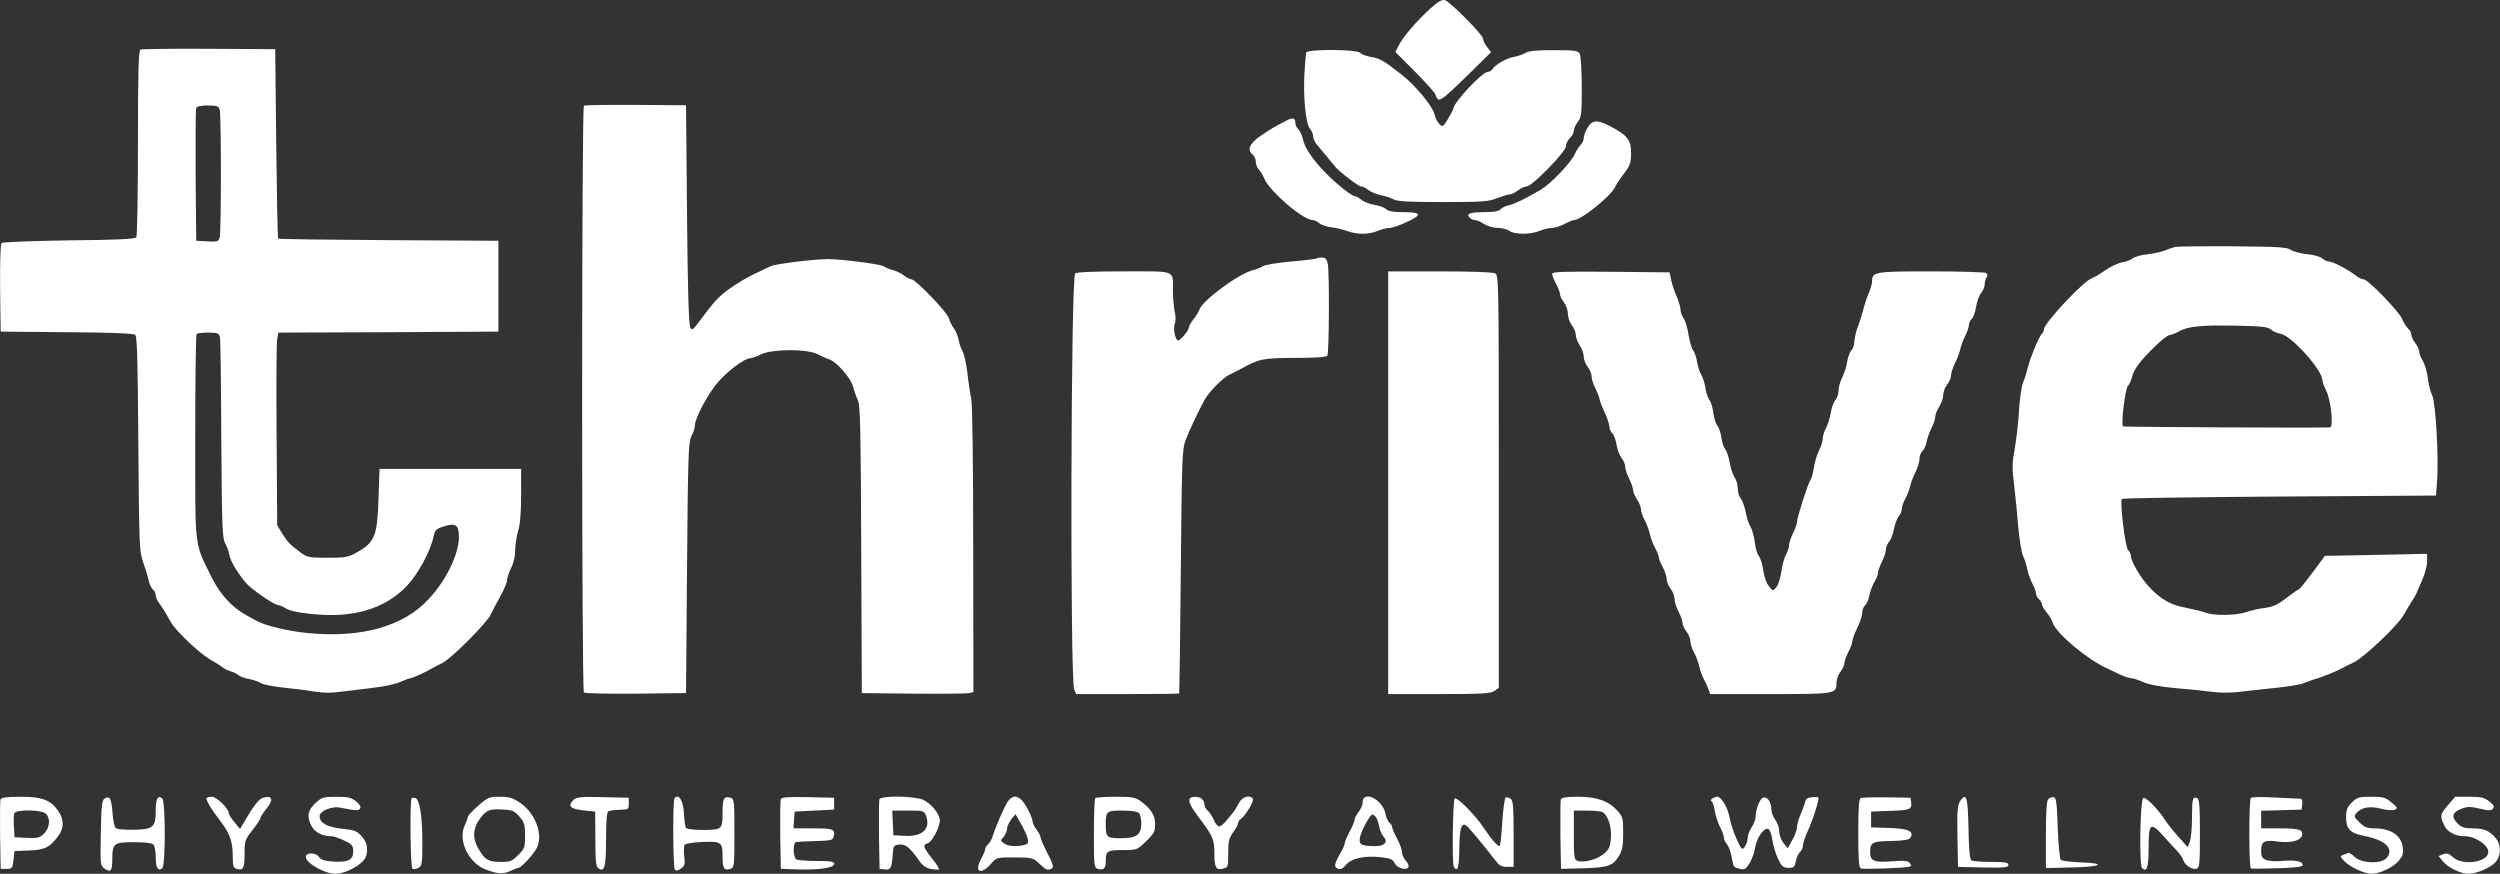 <svg width="206" height="72" viewBox="0 0 206 72" fill="#FFFFFF" xmlns="http://www.w3.org/2000/svg">
<rect x="0" y="0" width="206" height="72" fill="#333333" stroke="none"/>
<path d="M118.26 0.359C117.235 1.189 115.77 2.816 115.363 3.548L114.973 4.281L116.633 5.941C117.544 6.868 118.293 7.699 118.293 7.812C118.293 7.91 118.39 8.089 118.504 8.187C118.683 8.317 119.172 7.926 120.799 6.331L122.866 4.297L122.54 3.874C122.345 3.63 122.199 3.321 122.199 3.174C122.199 2.881 119.513 0.163 119.074 0.017C118.895 -0.048 118.586 0.082 118.26 0.359Z" fill="#FFFFFF"/>
<path d="M11.579 4.085C11.416 4.15 11.367 5.843 11.367 11.75C11.367 15.933 11.302 19.448 11.237 19.546C11.139 19.692 9.723 19.774 5.687 19.806C2.595 19.855 0.219 19.937 0.121 20.034C0.04 20.116 -0.009 21.662 0.007 23.761L0.056 27.325L5.492 27.374C8.958 27.39 11.009 27.472 11.139 27.586C11.302 27.716 11.351 29.75 11.399 36.57C11.465 45.081 11.481 45.423 11.806 46.367C12.002 46.904 12.197 47.571 12.262 47.864C12.311 48.141 12.474 48.467 12.604 48.581C12.734 48.678 12.832 48.89 12.832 49.052C12.832 49.199 12.962 49.508 13.125 49.72C13.483 50.208 13.727 50.631 14.069 51.249C14.443 51.949 16.428 53.837 17.34 54.358C17.779 54.602 18.235 54.895 18.365 55.009C18.495 55.107 18.788 55.253 19.016 55.318C19.244 55.383 19.537 55.53 19.667 55.644C19.797 55.758 20.204 55.904 20.546 55.953C20.888 56.018 21.327 56.181 21.522 56.295C21.718 56.425 22.629 56.588 23.573 56.685C24.517 56.783 25.656 56.929 26.112 57.011C26.6 57.092 27.365 57.108 27.984 57.011C28.553 56.946 29.758 56.799 30.653 56.685C31.548 56.588 32.589 56.376 32.964 56.197C33.338 56.034 33.729 55.888 33.81 55.888C33.973 55.888 35.161 55.351 35.617 55.058C35.747 54.977 36.105 54.797 36.414 54.651C37.13 54.325 40.092 51.364 40.434 50.647C40.564 50.354 40.922 49.671 41.231 49.134C41.524 48.597 41.785 47.995 41.785 47.783C41.801 47.588 41.947 47.132 42.127 46.774C42.322 46.4 42.452 45.814 42.452 45.342C42.452 44.902 42.566 44.186 42.696 43.747C42.859 43.21 42.94 42.233 42.94 40.785V38.636H37.097H31.271L31.19 41.127C31.092 44.137 30.864 44.691 29.481 45.472C28.683 45.928 28.504 45.96 26.974 45.96C25.445 45.96 25.298 45.928 24.745 45.505C23.882 44.87 23.687 44.658 23.231 43.926L22.841 43.275L22.792 35.886C22.759 31.817 22.776 28.253 22.841 27.944L22.938 27.407L32.004 27.374L41.069 27.325V23.582V19.839L32.036 19.79C27.072 19.758 22.971 19.709 22.922 19.66C22.873 19.611 22.808 16.079 22.759 11.816L22.678 4.052L17.226 4.02C14.231 4.004 11.676 4.036 11.579 4.085ZM18.105 9.049C18.235 9.537 18.235 19.074 18.105 19.562C18.007 19.904 17.926 19.937 17.079 19.888L16.168 19.839L16.119 14.468C16.103 11.523 16.119 9 16.168 8.902C16.217 8.772 16.559 8.691 17.128 8.691C17.893 8.691 18.007 8.74 18.105 9.049ZM18.121 27.765C18.17 27.976 18.219 31.768 18.235 36.195C18.284 43.226 18.316 44.316 18.544 44.74C18.691 45 18.853 45.456 18.902 45.732C19 46.237 19.472 47.051 20.204 47.962C20.627 48.499 22.597 49.866 22.938 49.866C23.069 49.866 23.345 49.996 23.573 50.143C23.801 50.306 24.566 50.485 25.591 50.582C29.041 50.973 31.71 50.192 33.533 48.271C34.445 47.311 35.454 45.456 35.714 44.251C35.844 43.665 35.926 43.584 36.577 43.373C37.569 43.063 37.814 43.242 37.814 44.284C37.797 45.684 36.756 47.832 35.34 49.345C33.257 51.624 29.758 52.6 25.331 52.161C23.703 51.998 21.864 51.559 21.132 51.152C21.002 51.071 20.627 50.875 20.302 50.696C19.114 50.045 18.137 48.971 17.437 47.571C15.989 44.609 16.087 45.472 16.087 36.016C16.087 31.394 16.135 27.57 16.201 27.521C16.249 27.456 16.689 27.407 17.161 27.407C17.926 27.407 18.04 27.456 18.121 27.765Z" fill="#FFFFFF"/>
<path d="M107.634 4.329C107.602 4.443 107.537 5.192 107.488 6.006C107.374 7.942 107.586 10.237 107.944 10.611C108.09 10.774 108.204 11.067 108.204 11.246C108.204 11.425 108.334 11.718 108.497 11.897C108.92 12.418 109.897 13.573 109.994 13.704C110.255 14.078 111.947 15.364 112.143 15.364C112.289 15.364 112.566 15.494 112.777 15.673C112.989 15.836 113.445 16.015 113.77 16.08C114.096 16.145 114.568 16.291 114.812 16.422C115.153 16.601 116.097 16.649 118.913 16.649C122.135 16.649 122.656 16.617 123.372 16.324C123.812 16.161 124.284 16.015 124.414 16.015C124.56 16.015 124.853 15.868 125.081 15.689C125.309 15.51 125.634 15.364 125.797 15.364C126.237 15.364 129.036 12.499 129.036 12.044C129.036 11.848 129.182 11.539 129.361 11.376C129.54 11.214 129.687 10.937 129.687 10.774C129.687 10.595 129.833 10.27 130.012 10.042C130.305 9.667 130.338 9.375 130.338 7.194C130.338 5.827 130.257 4.622 130.175 4.443C130.012 4.167 129.817 4.134 128.011 4.134C126.595 4.134 125.927 4.199 125.7 4.362C125.521 4.476 125.097 4.622 124.739 4.687C124.121 4.801 123.21 5.322 122.965 5.713C122.9 5.827 122.721 5.924 122.591 5.924C122.135 5.924 119.759 8.463 119.759 8.951C119.759 9 119.564 9.375 119.336 9.765C118.929 10.449 118.88 10.481 118.62 10.237C118.457 10.091 118.295 9.765 118.229 9.505C118.099 8.805 116.651 7.047 115.479 6.136C114.03 4.997 113.672 4.801 112.94 4.687C112.582 4.622 112.191 4.476 112.094 4.362C111.833 4.053 107.732 4.036 107.634 4.329Z" fill="#FFFFFF"/>
<path d="M48.115 8.708C47.92 8.838 47.92 56.865 48.115 57.06C48.197 57.142 50.117 57.174 52.395 57.158L56.529 57.109L56.611 46.775C56.692 37.335 56.725 36.391 56.985 35.919C57.132 35.626 57.262 35.252 57.262 35.057C57.262 34.438 58.401 32.322 59.231 31.411C60.077 30.467 61.379 29.523 61.802 29.523C61.949 29.507 62.356 29.377 62.714 29.198C63.642 28.742 66.538 28.742 67.352 29.181C67.661 29.344 68.101 29.54 68.312 29.605C68.931 29.8 70.103 31.134 70.298 31.867C70.396 32.241 70.575 32.746 70.705 33.022C70.884 33.429 70.933 35.577 70.965 45.31L71.014 57.109L75.246 57.158C77.573 57.174 79.64 57.158 79.851 57.109L80.209 57.028L80.193 45.342C80.193 38.295 80.128 33.348 80.03 32.859C79.933 32.404 79.786 31.427 79.705 30.662C79.607 29.898 79.428 29.133 79.314 28.937C79.2 28.742 79.037 28.319 78.989 27.993C78.924 27.668 78.745 27.245 78.582 27.033C78.435 26.838 78.256 26.48 78.191 26.236C78.077 25.747 75.441 23.013 75.099 23.013C74.985 23.013 74.708 22.867 74.481 22.704C74.269 22.525 73.862 22.33 73.602 22.265C73.341 22.2 72.983 22.053 72.804 21.939C72.528 21.76 69.338 21.353 68.247 21.353C67.059 21.353 63.886 21.744 63.495 21.939C63.251 22.053 62.6 22.362 62.063 22.623C61.526 22.867 60.647 23.404 60.11 23.794C59.182 24.462 58.889 24.787 57.603 26.512C57.099 27.196 57.018 27.245 56.871 26.968C56.757 26.773 56.66 23.68 56.611 17.675L56.529 8.675L52.412 8.642C50.133 8.626 48.213 8.659 48.115 8.708Z" fill="#FFFFFF"/>
<path d="M106.087 9.895C105.029 10.432 104.736 10.611 103.89 11.18C102.946 11.831 102.734 12.336 103.239 12.759C103.369 12.873 103.483 13.133 103.483 13.345C103.483 13.54 103.58 13.817 103.711 13.947C103.841 14.077 104.052 14.419 104.182 14.728C104.638 15.786 107.372 18.13 108.154 18.13C108.3 18.13 108.544 18.244 108.707 18.39C108.87 18.537 109.309 18.683 109.7 18.732C110.09 18.764 110.676 18.911 111.018 19.041C111.815 19.334 112.776 19.334 113.524 19.025C113.833 18.895 114.273 18.781 114.501 18.781C114.712 18.781 115.38 18.553 115.966 18.276C117.235 17.674 117.137 17.479 115.51 17.479C114.761 17.479 114.371 17.397 114.224 17.235C114.126 17.121 113.703 16.958 113.313 16.893C112.922 16.844 112.418 16.649 112.206 16.486C111.994 16.307 111.75 16.177 111.685 16.177C111.392 16.177 110.172 15.216 109.211 14.224C108.088 13.068 107.486 12.157 107.324 11.343C107.258 11.066 107.096 10.741 106.965 10.627C106.835 10.529 106.738 10.302 106.738 10.139C106.738 9.732 106.542 9.667 106.087 9.895Z" fill="#FFFFFF"/>
<path d="M130.821 10.513C130.642 10.806 130.495 11.213 130.495 11.392C130.495 11.587 130.381 11.831 130.235 11.945C130.104 12.075 129.893 12.401 129.763 12.694C129.486 13.361 127.81 15.119 126.98 15.623C125.759 16.34 124.831 16.795 124.343 16.909C124.066 16.958 123.757 17.121 123.643 17.251C123.513 17.397 123.123 17.479 122.439 17.479C121.17 17.479 120.811 17.593 121.072 17.902C121.17 18.032 121.381 18.13 121.528 18.13C121.674 18.13 122.016 18.276 122.276 18.455C122.553 18.634 123.041 18.781 123.415 18.781C123.774 18.781 124.213 18.895 124.376 19.025C124.799 19.334 126.117 19.334 126.866 19.025C127.175 18.895 127.631 18.781 127.875 18.781C128.103 18.781 128.575 18.634 128.916 18.455C129.242 18.276 129.616 18.13 129.714 18.13C130.3 18.113 132.66 16.226 133.05 15.461C133.197 15.184 133.555 14.631 133.864 14.24C134.32 13.622 134.401 13.394 134.401 12.596C134.401 11.539 134.092 11.148 132.708 10.415C131.634 9.846 131.211 9.862 130.821 10.513Z" fill="#FFFFFF"/>
<path d="M179.242 20.344C179.063 20.393 178.656 20.523 178.347 20.653C178.037 20.767 177.386 20.913 176.898 20.962C176.41 21.011 175.905 21.158 175.759 21.272C175.612 21.402 175.222 21.564 174.864 21.613C174.522 21.678 173.904 21.971 173.48 22.264C173.057 22.574 172.569 22.85 172.39 22.915C171.69 23.143 168.419 26.626 168.419 27.147C168.419 27.261 168.338 27.424 168.24 27.521C167.996 27.765 167.296 29.458 167.101 30.255C167.019 30.613 166.84 31.199 166.694 31.541C166.564 31.883 166.417 32.908 166.368 33.819C166.319 34.731 166.157 36.114 166.026 36.912C165.799 38.149 165.782 38.588 165.961 39.923C166.059 40.785 166.222 42.348 166.303 43.422C166.401 44.48 166.58 45.57 166.71 45.83C166.84 46.107 166.987 46.579 167.052 46.921C167.117 47.246 167.296 47.767 167.459 48.076C167.638 48.386 167.768 48.76 167.768 48.906C167.768 49.053 167.882 49.264 168.012 49.378C168.142 49.492 168.256 49.671 168.256 49.785C168.256 49.915 168.435 50.208 168.647 50.469C168.858 50.713 169.07 51.087 169.135 51.299C169.412 52.178 171.983 54.342 173.627 55.075C173.855 55.188 174.327 55.4 174.685 55.579C175.043 55.742 175.466 55.888 175.629 55.888C175.791 55.888 176.231 56.035 176.621 56.214C177.077 56.409 177.989 56.588 179.258 56.702C180.316 56.783 181.683 56.93 182.301 57.011C182.904 57.093 183.88 57.093 184.499 57.011C185.101 56.93 186.435 56.8 187.461 56.686C188.486 56.588 189.56 56.409 189.82 56.295C190.097 56.181 190.488 56.035 190.716 55.97C191.187 55.856 192.636 55.27 192.994 55.058C193.124 54.977 193.547 54.765 193.938 54.586C194.752 54.212 197.616 51.51 198.055 50.68C198.235 50.371 198.511 49.883 198.69 49.622C198.869 49.346 199.065 49.02 199.113 48.89C199.178 48.76 199.39 48.255 199.602 47.767C199.813 47.295 199.992 46.612 199.992 46.27V45.635L196.949 45.7C195.256 45.733 193.368 45.765 192.734 45.782L191.578 45.798L190.553 47.181C189.983 47.946 189.479 48.565 189.414 48.565C189.365 48.565 188.893 48.89 188.388 49.281C187.672 49.834 187.298 49.997 186.614 50.094C186.142 50.143 185.459 50.306 185.101 50.436C184.319 50.713 182.464 50.745 181.813 50.501C181.569 50.404 180.82 50.225 180.186 50.094C178.851 49.85 178.086 49.411 177.11 48.386C176.394 47.637 175.58 46.237 175.58 45.782C175.58 45.635 175.482 45.423 175.352 45.326C175.124 45.131 174.652 41.29 174.847 41.111C174.913 41.046 180.755 40.964 187.835 40.915L200.725 40.834L200.806 39.776C200.969 37.904 200.708 33.169 200.415 32.583C200.269 32.306 200.106 31.655 200.057 31.167C199.992 30.662 199.813 30.027 199.65 29.751C199.471 29.474 199.341 29.116 199.341 28.953C199.341 28.807 199.195 28.498 199.016 28.27C198.837 28.042 198.69 27.716 198.69 27.57C198.69 27.407 198.576 27.196 198.43 27.082C198.3 26.951 198.072 26.61 197.942 26.3C197.681 25.649 195.11 23.013 194.752 23.013C194.605 23.013 194.312 22.866 194.068 22.671C193.466 22.199 192.213 21.548 191.904 21.548C191.757 21.548 191.513 21.434 191.35 21.288C191.204 21.158 190.65 20.995 190.13 20.946C189.593 20.897 188.99 20.735 188.763 20.588C188.421 20.36 187.721 20.328 183.961 20.295C181.553 20.279 179.421 20.311 179.242 20.344ZM187.119 27.147C187.265 27.293 187.64 27.456 187.933 27.505C188.86 27.7 191.367 30.499 191.367 31.346C191.367 31.476 191.497 31.834 191.676 32.176C192.066 32.941 192.31 35.219 191.985 35.219C190.439 35.268 175.01 35.187 174.945 35.138C174.75 35.024 175.108 32.062 175.336 31.801C175.466 31.671 175.612 31.329 175.678 31.069C175.824 30.483 176.231 29.881 177.224 28.888C178.054 28.042 178.656 27.57 178.916 27.57C178.998 27.57 179.307 27.44 179.567 27.293C180.316 26.886 181.439 26.773 184.254 26.838C186.321 26.87 186.891 26.935 187.119 27.147Z" fill="#FFFFFF"/>
<path d="M108.512 21.287C108.479 21.336 107.535 21.45 106.412 21.547C105.305 21.645 104.248 21.808 104.052 21.938C103.873 22.052 103.515 22.198 103.239 22.264C102.083 22.54 99.056 24.77 98.828 25.518C98.763 25.698 98.551 26.072 98.34 26.316C98.128 26.576 97.949 26.902 97.949 27.032C97.949 27.244 97.249 28.057 97.07 28.057C96.859 28.057 96.647 27.081 96.794 26.723C96.891 26.462 96.891 26.072 96.794 25.681C96.729 25.323 96.647 24.558 96.647 23.956C96.647 22.215 97.005 22.361 92.579 22.361C90.007 22.361 88.656 22.426 88.591 22.54C88.233 23.11 88.168 55.871 88.51 56.799L88.672 57.19H92.904C95.231 57.19 97.152 57.173 97.168 57.141C97.184 57.124 97.249 52.6 97.298 47.099C97.38 37.806 97.412 37.025 97.689 36.276C97.998 35.479 98.763 33.851 99.251 32.956C99.626 32.289 100.732 31.15 101.286 30.889C101.546 30.759 101.953 30.547 102.181 30.433C103.759 29.555 104.02 29.506 106.689 29.49C108.447 29.49 109.293 29.424 109.374 29.311C109.521 29.083 109.553 22.442 109.407 21.727C109.325 21.352 109.211 21.222 108.935 21.222C108.739 21.222 108.544 21.255 108.512 21.287Z" fill="#FFFFFF"/>
<path d="M114.387 39.775V57.19H118.586C122.117 57.19 122.833 57.157 123.143 56.929L123.501 56.685V39.694C123.501 23.061 123.501 22.687 123.191 22.524C122.996 22.426 121.238 22.361 118.634 22.361H114.387V39.775Z" fill="#FFFFFF"/>
<path d="M127.895 22.556C127.895 22.687 128.041 23.045 128.22 23.387C128.399 23.712 128.546 24.103 128.546 24.249C128.546 24.395 128.692 24.689 128.871 24.916C129.05 25.144 129.197 25.567 129.197 25.86C129.197 26.153 129.343 26.576 129.522 26.804C129.701 27.032 129.848 27.39 129.848 27.602C129.848 27.797 129.994 28.188 130.173 28.464C130.352 28.725 130.499 29.148 130.499 29.376C130.499 29.62 130.645 29.994 130.824 30.222C131.003 30.45 131.15 30.808 131.15 31.019C131.15 31.231 131.296 31.687 131.475 32.045C131.654 32.403 131.801 32.777 131.801 32.875C131.801 32.989 131.98 33.461 132.207 33.949C132.435 34.421 132.614 34.974 132.614 35.153C132.614 35.349 132.728 35.593 132.858 35.707C132.972 35.804 133.135 36.227 133.2 36.618C133.249 37.009 133.444 37.513 133.607 37.725C133.786 37.936 133.916 38.278 133.916 38.457C133.916 38.652 134.063 39.092 134.242 39.45C134.421 39.808 134.567 40.215 134.567 40.377C134.567 40.54 134.714 40.882 134.893 41.159C135.072 41.419 135.218 41.793 135.218 41.972C135.218 42.151 135.348 42.558 135.527 42.867C135.69 43.177 135.886 43.698 135.951 44.007C136.016 44.316 136.211 44.837 136.374 45.146C136.553 45.455 136.683 45.797 136.683 45.911C136.683 46.025 136.829 46.399 137.008 46.725C137.187 47.066 137.334 47.506 137.334 47.718C137.334 47.929 137.48 48.287 137.659 48.515C137.838 48.743 137.985 49.133 137.985 49.361C137.985 49.589 138.131 50.061 138.31 50.403C138.489 50.728 138.636 51.135 138.636 51.314C138.636 51.477 138.782 51.803 138.961 52.03C139.14 52.258 139.287 52.616 139.287 52.828C139.287 53.039 139.417 53.462 139.596 53.772C139.759 54.081 139.954 54.602 140.019 54.911C140.084 55.22 140.247 55.66 140.361 55.888C140.491 56.115 140.654 56.49 140.752 56.734L140.914 57.19H145.862C151.298 57.19 151.33 57.19 151.33 56.229C151.33 55.969 151.477 55.578 151.656 55.35C151.835 55.123 151.981 54.797 151.981 54.634C151.981 54.471 152.128 54.065 152.307 53.723C152.486 53.397 152.632 52.99 152.632 52.844C152.632 52.681 152.828 52.177 153.039 51.737C153.267 51.282 153.446 50.728 153.446 50.501C153.446 50.256 153.56 49.98 153.69 49.866C153.82 49.752 153.967 49.41 154.032 49.068C154.097 48.743 154.276 48.255 154.439 47.978C154.618 47.701 154.748 47.343 154.748 47.197C154.748 47.05 154.895 46.643 155.074 46.285C155.253 45.927 155.399 45.488 155.399 45.292C155.399 45.097 155.513 44.804 155.659 44.642C155.806 44.479 155.985 44.007 156.066 43.584C156.148 43.16 156.327 42.688 156.457 42.542C156.587 42.396 156.701 42.135 156.701 41.956C156.701 41.777 156.831 41.386 157.01 41.077C157.173 40.768 157.352 40.28 157.417 39.987C157.482 39.71 157.678 39.206 157.857 38.864C158.019 38.522 158.166 38.05 158.166 37.806C158.166 37.562 158.28 37.285 158.41 37.171C158.54 37.057 158.687 36.732 158.752 36.423C158.801 36.114 158.996 35.593 159.159 35.267C159.338 34.925 159.468 34.519 159.468 34.323C159.468 34.144 159.614 33.77 159.793 33.51C159.972 33.233 160.119 32.81 160.119 32.566C160.119 32.305 160.265 31.915 160.444 31.687C160.623 31.459 160.77 31.117 160.77 30.922C160.77 30.727 160.916 30.287 161.079 29.945C161.258 29.604 161.453 29.099 161.518 28.822C161.567 28.529 161.763 28.025 161.925 27.699C162.104 27.358 162.235 26.951 162.235 26.788C162.235 26.609 162.348 26.381 162.479 26.267C162.593 26.169 162.755 25.73 162.82 25.323C162.886 24.9 163.065 24.379 163.227 24.168C163.406 23.956 163.537 23.631 163.537 23.435C163.537 23.256 163.602 22.98 163.699 22.849C163.797 22.703 163.781 22.573 163.65 22.491C163.537 22.426 161.502 22.361 159.11 22.361C154.471 22.361 154.26 22.394 154.26 23.191C154.26 23.37 154.146 23.777 153.999 24.119C153.853 24.444 153.641 25.079 153.527 25.535C153.414 25.974 153.202 26.642 153.056 27C152.925 27.358 152.811 27.878 152.795 28.155C152.795 28.432 152.681 28.757 152.551 28.871C152.437 28.969 152.274 29.392 152.209 29.782C152.16 30.173 151.965 30.775 151.802 31.101C151.623 31.443 151.493 31.931 151.493 32.191C151.493 32.452 151.379 32.793 151.249 32.94C151.103 33.103 150.924 33.575 150.858 34.014C150.777 34.453 150.598 35.023 150.452 35.3C150.305 35.56 150.191 35.951 150.191 36.162C150.191 36.358 150.045 36.813 149.882 37.139C149.703 37.481 149.524 38.115 149.459 38.555C149.394 39.01 149.263 39.45 149.182 39.547C148.987 39.808 148.075 42.64 148.075 42.998C148.075 43.16 147.929 43.567 147.75 43.925C147.571 44.283 147.424 44.707 147.424 44.902C147.424 45.081 147.31 45.439 147.164 45.716C147.018 45.976 146.839 46.627 146.773 47.164C146.692 47.685 146.513 48.238 146.35 48.417C146.09 48.71 146.074 48.71 145.748 48.287C145.553 48.059 145.357 47.473 145.292 46.985C145.227 46.497 145.065 45.976 144.934 45.83C144.804 45.667 144.641 45.146 144.593 44.658C144.527 44.169 144.365 43.6 144.235 43.388C144.104 43.193 143.925 42.656 143.844 42.184C143.746 41.728 143.567 41.224 143.437 41.077C143.307 40.931 143.193 40.556 143.193 40.247C143.193 39.938 143.063 39.515 142.916 39.303C142.77 39.075 142.591 38.538 142.526 38.099C142.444 37.66 142.282 37.171 142.168 37.025C142.037 36.878 141.891 36.455 141.842 36.065C141.793 35.674 141.647 35.235 141.517 35.088C141.386 34.942 141.24 34.453 141.175 34.014C141.126 33.575 140.98 33.086 140.849 32.956C140.735 32.81 140.589 32.37 140.524 31.963C140.459 31.556 140.312 31.068 140.182 30.873C140.052 30.678 139.905 30.206 139.84 29.815C139.775 29.424 139.629 29.001 139.515 28.871C139.401 28.741 139.238 28.171 139.14 27.602C139.059 27.048 138.864 26.43 138.734 26.235C138.587 26.039 138.473 25.698 138.473 25.502C138.473 25.307 138.327 24.819 138.164 24.444C137.985 24.054 137.79 23.452 137.708 23.093L137.578 22.443L132.744 22.394C128.887 22.361 127.895 22.394 127.895 22.556Z" fill="#FFFFFF"/>
<path d="M0.039 65.865C0.006 65.979 -0.01 67.314 0.006 68.827L0.055 71.594H0.543C0.999 71.594 1.032 71.545 1.113 70.861L1.194 70.129L2.399 70.08C3.701 70.031 4.091 69.836 4.807 68.876C5.279 68.225 5.279 67.541 4.824 66.858C4.189 65.914 3.489 65.653 1.699 65.653C0.56 65.653 0.104 65.719 0.039 65.865ZM3.782 67.053C4.173 67.444 4.108 68.209 3.636 68.68C3.278 69.039 3.115 69.087 2.204 69.039L1.194 68.99L1.146 68.111C1.113 67.639 1.129 67.134 1.178 67.02C1.308 66.679 3.44 66.711 3.782 67.053Z" fill="#FFFFFF"/>
<path d="M8.601 65.815C8.406 65.929 8.34 66.483 8.308 68.647C8.259 71.251 8.259 71.316 8.617 71.577C9.122 71.918 9.252 71.772 9.252 70.844C9.252 69.493 9.366 69.396 11.01 69.396C11.905 69.396 12.507 69.461 12.637 69.591C12.751 69.705 12.832 70.177 12.832 70.633C12.832 71.511 13.028 71.821 13.369 71.544C13.646 71.316 13.646 66.076 13.369 65.799C13.028 65.457 12.832 65.815 12.832 66.775C12.832 68.159 12.637 68.338 11.091 68.37C10.391 68.387 9.708 68.338 9.577 68.257C9.431 68.175 9.317 67.687 9.268 66.938C9.171 65.75 9.04 65.539 8.601 65.815Z" fill="#FFFFFF"/>
<path d="M17.029 65.751C16.915 65.849 17.387 66.662 18.217 67.736C18.949 68.713 19.177 69.364 19.177 70.552C19.177 71.349 19.226 71.512 19.502 71.594C20.039 71.756 20.153 71.545 20.153 70.357C20.153 69.282 20.186 69.185 20.804 68.404C21.162 67.948 21.455 67.508 21.455 67.427C21.455 67.329 21.683 66.971 21.976 66.613C22.546 65.897 22.448 65.539 21.732 65.718C21.325 65.816 20.951 66.304 20.007 67.915L19.779 68.306L19.323 67.753C19.063 67.443 18.851 67.118 18.851 67.004C18.851 66.63 17.842 65.653 17.484 65.653C17.273 65.653 17.077 65.702 17.029 65.751Z" fill="#FFFFFF"/>
<path d="M26.062 66.109C25.378 66.743 25.264 67.183 25.606 67.948C25.899 68.566 26.501 68.908 27.348 68.908C27.51 68.908 27.966 69.07 28.373 69.266C29.024 69.575 29.105 69.689 29.105 70.161C29.105 70.861 28.682 71.072 27.445 70.991C26.713 70.942 26.436 70.844 26.257 70.584C25.997 70.226 25.199 70.242 25.199 70.6C25.199 71.121 26.745 72 27.64 72C28.259 72 29.268 71.561 29.805 71.056C30.131 70.747 30.244 70.486 30.244 70.014C30.244 69.575 30.114 69.266 29.805 68.908C29.398 68.468 29.203 68.387 28.177 68.289C26.941 68.143 26.338 67.817 26.338 67.248C26.338 66.825 27.364 66.401 28.031 66.548C29.317 66.808 29.561 66.825 29.675 66.613C29.756 66.483 29.642 66.271 29.333 66.027C28.942 65.718 28.666 65.653 27.722 65.653C26.68 65.653 26.517 65.702 26.062 66.109Z" fill="#FFFFFF"/>
<path d="M33.923 65.767C33.761 65.946 33.809 71.48 33.988 71.594C34.07 71.643 34.298 71.61 34.477 71.512C34.77 71.35 34.802 71.171 34.802 69.397C34.802 67.297 34.591 65.898 34.233 65.767C34.119 65.719 33.972 65.719 33.923 65.767Z" fill="#FFFFFF"/>
<path d="M39.394 66.401C38.938 66.808 38.548 67.215 38.548 67.313C38.548 67.394 38.434 67.72 38.287 68.029C37.718 69.233 38.613 71.121 40.012 71.642C40.973 72.016 41.461 72.049 42.031 71.772C42.34 71.626 42.649 71.512 42.73 71.512C42.909 71.512 43.756 70.633 44.13 70.047C44.846 68.989 44.211 67.069 42.844 66.141C42.242 65.734 41.949 65.653 41.184 65.653C40.305 65.653 40.191 65.702 39.394 66.401ZM42.795 67.28C43.202 67.752 43.267 67.948 43.267 68.859C43.267 69.819 43.235 69.933 42.698 70.454C42.209 70.959 42.047 71.024 41.314 71.024C40.24 71.024 39.964 70.861 39.426 69.949C38.906 69.054 38.955 68.224 39.605 67.378C40.094 66.743 40.387 66.629 41.542 66.711C42.209 66.743 42.421 66.841 42.795 67.28Z" fill="#FFFFFF"/>
<path d="M47.269 65.896C46.699 66.482 46.992 66.694 48.555 66.824L49.043 66.873L49.059 69.135C49.059 71.088 49.108 71.43 49.352 71.576C49.824 71.869 49.938 71.397 49.938 69.119C49.938 67.719 50.003 66.938 50.117 66.857C50.215 66.791 50.638 66.743 51.061 66.726C51.777 66.71 51.81 66.694 51.81 66.222V65.734L49.678 65.685C47.871 65.636 47.497 65.685 47.269 65.896Z" fill="#FFFFFF"/>
<path d="M55.585 65.766C55.422 65.913 55.455 71.381 55.601 71.625C55.699 71.788 55.813 71.772 56.106 71.576C56.431 71.332 56.464 71.219 56.383 70.551C56.334 70.144 56.35 69.721 56.415 69.607C56.48 69.51 57.099 69.412 57.88 69.379C59.459 69.314 59.54 69.379 59.54 70.649C59.54 71.56 59.686 71.756 60.191 71.593C60.5 71.495 60.516 71.349 60.516 68.663C60.516 65.978 60.5 65.832 60.191 65.734C59.654 65.571 59.54 65.783 59.54 66.954C59.54 67.931 59.491 68.11 59.198 68.273C58.84 68.452 56.724 68.419 56.529 68.224C56.464 68.159 56.399 67.671 56.366 67.117C56.301 65.978 55.959 65.376 55.585 65.766Z" fill="#FFFFFF"/>
<path d="M64.34 65.865C64.291 65.979 64.275 67.313 64.291 68.827L64.34 71.594L65.756 71.642C67.514 71.691 68.734 71.512 68.734 71.187C68.734 70.991 68.458 70.943 67.27 70.943C66.472 70.943 65.707 70.877 65.609 70.812C65.496 70.731 65.398 70.389 65.398 70.031C65.398 69.641 65.479 69.38 65.609 69.38C65.707 69.364 66.277 69.331 66.863 69.315C68.523 69.266 68.604 69.25 68.686 68.941C68.848 68.322 68.686 68.257 67.009 68.257H65.382L65.43 67.557L65.479 66.874L67.107 66.793L68.734 66.711V66.223V65.735L66.57 65.686C64.91 65.653 64.389 65.686 64.34 65.865Z" fill="#FFFFFF"/>
<path d="M72.461 65.864C72.428 65.978 72.412 67.312 72.428 68.826L72.477 71.592L72.916 71.641C73.405 71.706 73.486 71.511 73.567 70.29C73.616 69.688 73.665 69.639 74.105 69.591C74.625 69.542 74.967 69.819 75.781 70.974C76.025 71.332 76.334 71.527 76.725 71.609C77.034 71.657 77.327 71.674 77.376 71.641C77.408 71.592 77.164 71.186 76.79 70.73C76.058 69.786 76.009 69.623 76.448 69.477C76.806 69.363 77.441 68.175 77.441 67.605C77.441 67.084 76.757 66.238 76.09 65.912C75.374 65.587 72.591 65.538 72.461 65.864ZM76.302 67.215C76.709 68.289 76.009 68.956 74.56 68.874L73.616 68.826L73.567 67.8L73.519 66.791H74.837C76.09 66.791 76.155 66.808 76.302 67.215Z" fill="#FFFFFF"/>
<path d="M83.025 66.076C82.716 66.564 82.065 68.062 81.821 68.843C81.739 69.136 81.56 69.445 81.43 69.559C81.3 69.673 81.186 69.852 81.186 69.95C81.186 70.047 81.039 70.422 80.844 70.763C80.242 71.886 80.828 72.147 81.69 71.138C82.114 70.649 82.146 70.649 83.627 70.649C85.076 70.666 85.141 70.682 85.645 71.17C86.198 71.707 86.345 71.756 86.687 71.545C86.833 71.447 86.752 71.138 86.312 70.308C86.003 69.706 85.743 69.12 85.743 69.006C85.743 68.892 85.596 68.599 85.417 68.371C85.238 68.143 85.092 67.834 85.076 67.655C85.076 67.492 84.864 66.988 84.62 66.548C84.067 65.539 83.497 65.376 83.025 66.076ZM84.685 69.087C84.766 69.445 84.718 69.526 84.408 69.624C83.774 69.787 83.058 69.738 82.732 69.494C82.423 69.266 82.423 69.25 82.699 68.957C82.846 68.778 82.976 68.485 82.976 68.306C82.976 68.127 83.139 67.769 83.318 67.525L83.676 67.085L84.132 67.883C84.376 68.306 84.62 68.859 84.685 69.087Z" fill="#FFFFFF"/>
<path d="M90.251 65.766C90.186 65.815 90.137 67.133 90.137 68.679C90.137 71.348 90.153 71.495 90.462 71.593C90.918 71.739 91.113 71.56 91.113 71.023C91.113 70.112 91.211 70.046 92.497 70.046C93.668 70.046 93.685 70.046 94.433 69.33C95.084 68.696 95.182 68.517 95.182 67.931C95.182 67.182 94.856 66.661 94.01 66.026C93.554 65.701 93.31 65.652 91.927 65.652C91.064 65.652 90.299 65.701 90.251 65.766ZM93.847 66.987C93.961 67.101 94.043 67.491 94.043 67.866C94.043 68.793 93.652 69.07 92.318 69.07C91.195 69.07 91.113 68.989 91.113 67.931C91.113 66.84 91.178 66.791 92.48 66.791C93.18 66.791 93.734 66.873 93.847 66.987Z" fill="#FFFFFF"/>
<path d="M98.048 65.799C97.902 66.027 98.113 66.467 98.748 67.313C99.92 68.843 100.066 69.185 100.066 70.259C100.066 71.496 100.197 71.724 100.766 71.577C101.189 71.479 101.206 71.431 101.206 70.308C101.206 69.315 101.271 69.055 101.613 68.582C101.84 68.273 102.019 67.931 102.019 67.834C102.019 67.72 102.117 67.557 102.231 67.492C102.589 67.264 103.354 66.011 103.24 65.832C103.012 65.458 102.361 65.637 102.084 66.174C101.938 66.451 101.759 66.76 101.678 66.857C101.596 66.955 101.352 67.281 101.108 67.557C100.88 67.85 100.587 68.094 100.457 68.094C100.343 68.094 100.131 67.85 100.018 67.557C99.887 67.281 99.676 66.939 99.529 66.808C99.367 66.695 99.253 66.467 99.253 66.32C99.253 66.174 99.171 65.962 99.057 65.848C98.829 65.621 98.178 65.588 98.048 65.799Z" fill="#FFFFFF"/>
<path d="M112.387 65.767C112.321 65.815 112.273 66.011 112.273 66.19C112.273 66.353 112.126 66.678 111.947 66.906C111.768 67.134 111.622 67.427 111.622 67.541C111.622 67.654 111.443 68.094 111.215 68.517C110.987 68.94 110.808 69.38 110.808 69.477C110.808 69.591 110.629 70.014 110.401 70.389C109.929 71.235 109.897 71.447 110.271 71.593C110.466 71.658 110.661 71.561 110.906 71.267C111.329 70.731 112.452 70.486 113.786 70.633C114.567 70.731 114.779 70.812 114.909 71.105C115.088 71.512 115.869 71.756 116.048 71.463C116.114 71.349 116.016 71.121 115.853 70.942C115.674 70.747 115.528 70.438 115.528 70.226C115.528 70.031 115.349 69.526 115.121 69.103C114.893 68.68 114.714 68.257 114.714 68.159C114.714 68.061 114.616 67.882 114.486 67.785C114.356 67.671 114.209 67.345 114.161 67.036C113.981 66.125 112.842 65.311 112.387 65.767ZM113.363 67.313C113.461 67.427 113.575 67.768 113.64 68.078C113.689 68.387 113.851 68.761 113.981 68.908C114.405 69.363 114.112 69.721 113.347 69.721C112.159 69.721 111.947 69.591 112.061 69.005C112.175 68.436 112.891 67.117 113.086 67.117C113.151 67.117 113.282 67.215 113.363 67.313Z" fill="#FFFFFF"/>
<path d="M119.855 65.816C119.708 66.271 119.643 71.154 119.79 71.414C120.099 71.951 120.245 71.447 120.245 69.917C120.262 68.891 120.327 68.24 120.473 68.061C120.652 67.817 120.782 67.899 121.645 68.94C122.166 69.559 122.833 70.389 123.11 70.763C123.533 71.316 123.696 71.43 124.168 71.43H124.721V68.696C124.721 66.45 124.672 65.946 124.477 65.816C124.347 65.734 124.168 65.685 124.07 65.702C123.989 65.734 123.858 66.629 123.793 67.671C123.728 68.729 123.63 69.64 123.582 69.705C123.468 69.819 122.882 69.152 122.263 68.224C121.58 67.166 119.952 65.539 119.855 65.816Z" fill="#FFFFFF"/>
<path d="M128.609 65.865C128.577 65.979 128.56 67.314 128.577 68.827L128.626 71.594L130.497 71.545C132.548 71.48 132.906 71.35 133.427 70.487C133.671 70.08 133.752 69.673 133.752 68.648C133.752 67.444 133.72 67.297 133.296 66.825C132.564 66.011 131.604 65.653 130.041 65.653C129.097 65.653 128.674 65.719 128.609 65.865ZM132.06 66.923C132.515 67.216 132.808 68.16 132.743 69.039C132.678 69.82 132.597 69.999 132.108 70.389C131.555 70.845 130.448 71.122 129.96 70.927C129.716 70.845 129.683 70.552 129.683 68.811V66.793H130.79C131.392 66.793 131.962 66.858 132.06 66.923Z" fill="#FFFFFF"/>
<path d="M141.092 65.799C140.962 65.88 140.946 65.978 141.043 66.043C141.125 66.092 141.255 66.45 141.304 66.84C141.369 67.231 141.564 67.817 141.727 68.142C141.906 68.468 142.052 68.859 142.052 69.021C142.052 69.168 142.166 69.412 142.296 69.558C142.427 69.705 142.606 70.177 142.687 70.6C142.85 71.495 142.817 71.446 143.371 71.593C143.745 71.69 143.859 71.609 144.168 71.121C144.363 70.795 144.575 70.226 144.624 69.835C144.754 69.021 145.356 68.175 145.698 68.305C145.844 68.37 145.975 68.728 146.04 69.184C146.088 69.607 146.3 70.307 146.495 70.73C146.805 71.397 146.918 71.495 147.358 71.511C147.814 71.511 147.879 71.446 147.976 70.958C148.041 70.649 148.188 70.323 148.318 70.209C148.448 70.095 148.562 69.851 148.562 69.672C148.562 69.493 148.709 69.054 148.871 68.68C149.197 68.012 149.653 66.71 149.815 66.01C149.897 65.669 149.864 65.636 149.36 65.685C148.92 65.717 148.79 65.815 148.725 66.141C148.66 66.368 148.497 66.824 148.351 67.15C148.204 67.491 148.074 67.931 148.074 68.159C148.074 68.37 147.895 68.859 147.683 69.233L147.309 69.9L146.951 69.461C146.772 69.216 146.609 68.793 146.609 68.5C146.609 68.207 146.463 67.784 146.284 67.556C146.105 67.329 145.958 66.938 145.958 66.678C145.958 66.059 145.616 65.603 145.258 65.734C144.998 65.848 144.656 66.727 144.656 67.361C144.656 67.54 144.51 67.898 144.331 68.175C144.152 68.435 144.005 68.842 144.005 69.07C144.005 69.298 143.891 69.607 143.761 69.786C143.55 70.063 143.501 70.03 143.094 69.135C142.85 68.598 142.606 67.833 142.524 67.394C142.394 66.596 141.841 65.652 141.515 65.652C141.401 65.652 141.222 65.717 141.092 65.799Z" fill="#FFFFFF"/>
<path d="M153.333 65.75C153.17 65.815 153.121 66.564 153.121 68.663C153.121 70.779 153.17 71.495 153.333 71.56C153.561 71.642 156.995 71.528 157.336 71.414C157.499 71.365 157.515 71.3 157.353 71.105C157.206 70.926 156.897 70.893 155.872 70.974C154.439 71.088 154.098 70.942 154.098 70.226C154.098 69.412 154.293 69.314 155.839 69.298C156.913 69.266 157.304 69.201 157.418 69.022C157.743 68.501 157.255 68.273 155.676 68.224L154.179 68.175V67.524V66.873L155.481 66.824C157.353 66.775 157.548 66.71 157.483 66.173L157.434 65.734L155.481 65.701C154.407 65.685 153.43 65.718 153.333 65.75Z" fill="#FFFFFF"/>
<path d="M161.504 66.027C161.292 66.353 161.26 66.857 161.292 68.924L161.341 71.431L163.424 71.479C165.182 71.512 165.491 71.479 165.491 71.268C165.491 71.073 165.231 71.024 164.075 71.024C163.278 71.024 162.545 70.959 162.448 70.894C162.301 70.796 162.236 70.015 162.203 68.257C162.155 65.653 162.024 65.246 161.504 66.027Z" fill="#FFFFFF"/>
<path d="M168.777 65.848C168.647 65.979 168.582 66.841 168.582 68.778V71.528L170.698 71.48C173.155 71.431 173.676 71.138 171.43 71.056C170.633 71.024 169.9 70.942 169.803 70.845C169.721 70.763 169.607 69.575 169.559 68.208C169.493 66.174 169.428 65.734 169.233 65.686C169.087 65.669 168.891 65.734 168.777 65.848Z" fill="#FFFFFF"/>
<path d="M176.603 65.767C176.343 65.946 176.261 71.284 176.506 71.528C176.88 71.902 177.043 71.479 177.043 70.047C177.043 67.785 177.173 67.655 178.312 68.94C178.735 69.412 179.24 69.966 179.435 70.161C179.63 70.356 179.826 70.682 179.891 70.861C180.037 71.3 180.672 71.707 181.014 71.577C181.242 71.496 181.274 71.121 181.274 68.664C181.274 66.401 181.225 65.832 181.046 65.767C180.672 65.62 180.623 65.799 180.623 67.378C180.623 68.208 180.542 69.087 180.444 69.347L180.265 69.803L179.533 68.989C179.126 68.534 178.621 67.915 178.426 67.606C177.808 66.646 176.815 65.637 176.603 65.767Z" fill="#FFFFFF"/>
<path d="M185.474 65.75C185.393 65.815 185.344 67.134 185.344 68.68C185.344 70.226 185.393 71.512 185.474 71.56C185.539 71.593 186.516 71.577 187.671 71.544C189.217 71.495 189.738 71.43 189.738 71.267C189.738 70.975 189.12 70.844 188.062 70.942C187.557 70.991 186.971 70.958 186.743 70.861C186.385 70.73 186.32 70.6 186.32 70.063C186.32 69.331 186.597 69.184 187.72 69.347C188.729 69.477 189.543 69.282 189.673 68.875C189.819 68.371 189.494 68.257 187.834 68.257H186.32V67.524V66.808L187.997 66.759L189.657 66.71L189.705 66.255C189.738 65.978 189.689 65.815 189.543 65.815C189.429 65.815 188.485 65.766 187.459 65.718C186.434 65.653 185.539 65.669 185.474 65.75Z" fill="#FFFFFF"/>
<path d="M193.789 66.125C193.415 66.515 193.317 66.743 193.317 67.329C193.317 68.322 193.659 68.664 194.847 68.891C196.572 69.217 197.321 69.966 196.637 70.714C196.198 71.203 194.619 71.154 194.033 70.617C193.805 70.405 193.561 70.242 193.496 70.275C193.447 70.291 193.252 70.373 193.089 70.438C192.796 70.535 192.796 70.568 193.171 70.958C193.643 71.447 194.815 72 195.433 72C196.084 72 197.207 71.463 197.663 70.926C197.988 70.535 198.053 70.34 197.988 69.819C197.858 68.826 196.995 68.257 195.661 68.257C195.059 68.257 194.831 68.159 194.424 67.769C193.952 67.297 193.936 67.248 194.212 66.955C194.603 66.515 195.319 66.401 196.23 66.646C196.67 66.76 197.158 66.792 197.321 66.727C197.598 66.613 197.565 66.548 197.06 66.125C196.556 65.702 196.377 65.653 195.384 65.653C194.375 65.653 194.229 65.702 193.789 66.125Z" fill="#FFFFFF"/>
<path d="M201.719 66.336C201.051 67.118 201.035 67.215 201.409 68.013C201.67 68.566 202.321 68.908 203.118 68.908C203.965 68.908 205.039 69.64 205.039 70.194C205.039 71.056 202.907 71.365 202.126 70.633C201.784 70.324 201.621 70.275 201.328 70.389L200.938 70.535L201.296 70.975C201.686 71.479 202.76 72 203.395 72C204.079 72 205.315 71.463 205.673 70.991C206.113 70.438 206.097 69.591 205.641 69.054C205.12 68.436 204.681 68.257 203.737 68.257C203.07 68.257 202.825 68.175 202.5 67.85C201.963 67.313 202.06 66.939 202.809 66.646C203.33 66.45 203.558 66.45 204.323 66.629C205.022 66.808 205.25 66.808 205.413 66.646C205.56 66.483 205.511 66.353 205.12 66.043C204.713 65.718 204.453 65.653 203.46 65.653H202.305L201.719 66.336Z" fill="#FFFFFF"/>
</svg>
